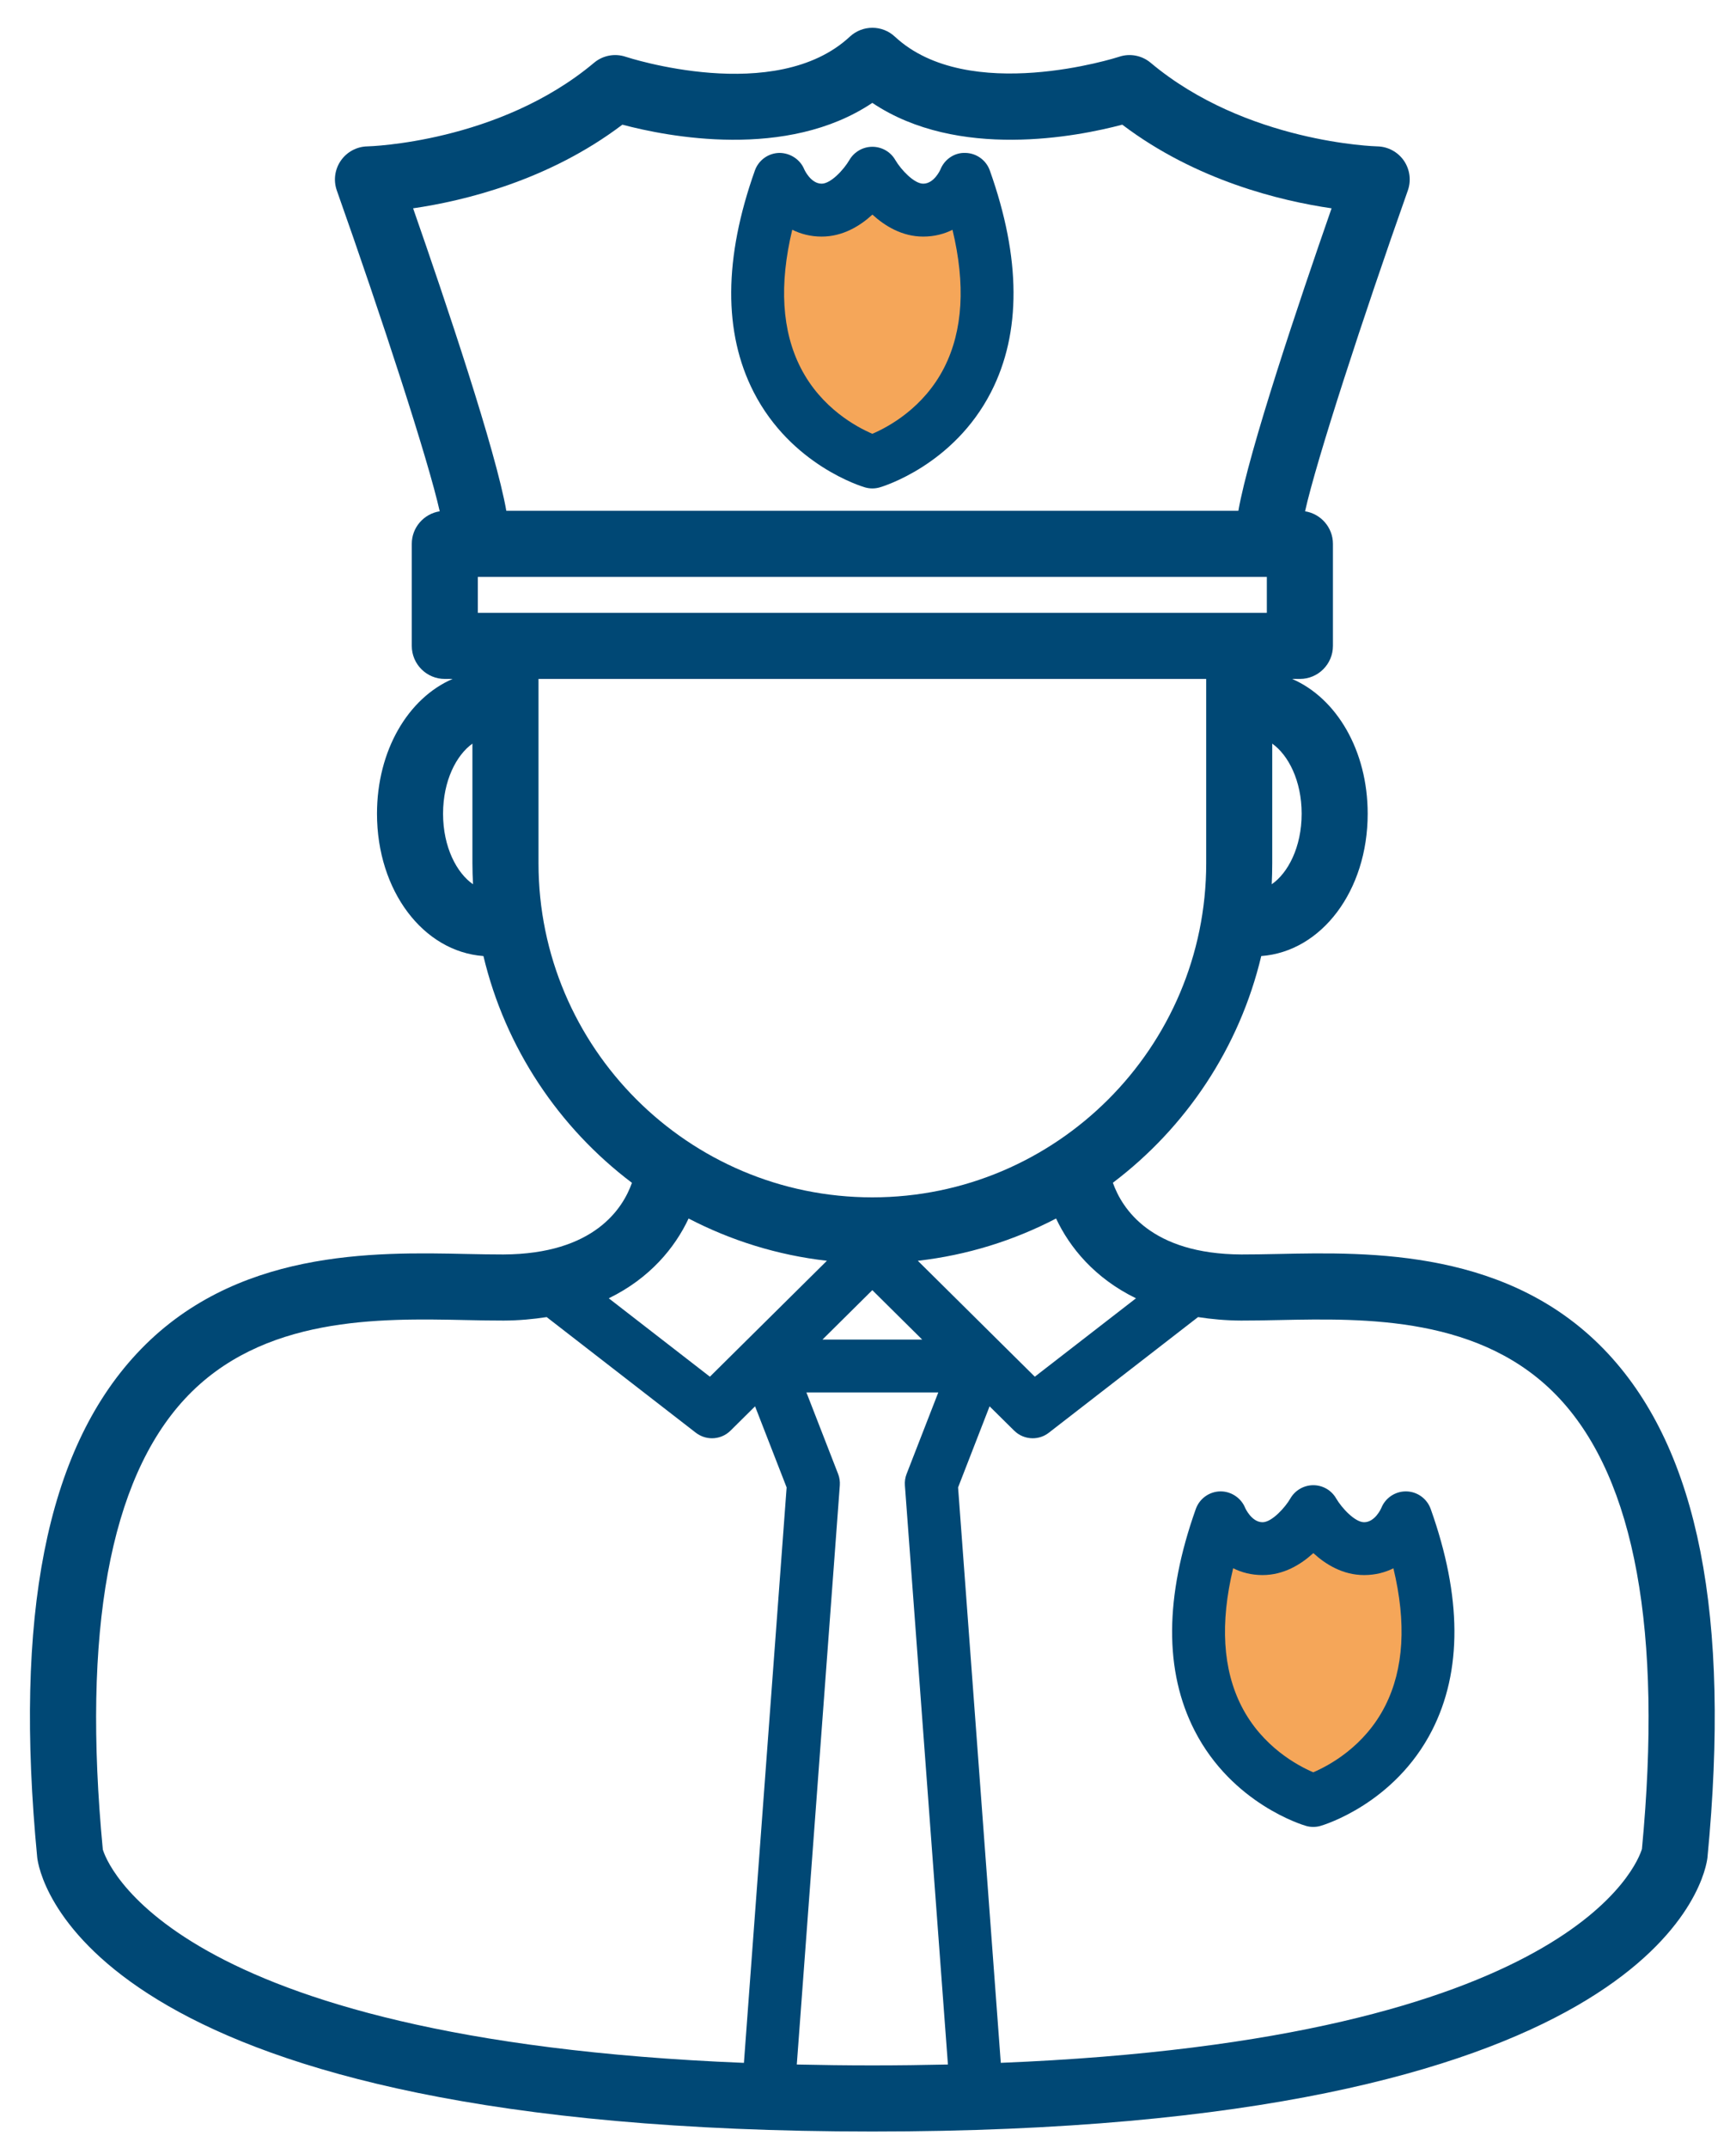 <?xml version="1.0" encoding="UTF-8"?>
<svg width="55px" height="68px" viewBox="0 0 55 68" version="1.1" xmlns="http://www.w3.org/2000/svg" xmlns:xlink="http://www.w3.org/1999/xlink">
    <!-- Generator: Sketch 50.2 (55047) - http://www.bohemiancoding.com/sketch -->
    <title>i-seguridad1</title>
    <desc>Created with Sketch.</desc>
    <defs></defs>
    <g id="Diuseño" stroke="none" stroke-width="1" fill="none" fill-rule="evenodd">
        <g id="Equipamiento" transform="translate(-531, -2670)">
            <g id="i-seguridad1" transform="translate(531, 2670)">
                <g id="Group-429">
                    <path d="M38.215,49.169 C38.215,49.169 37.269,55.776 41.607,57.081 C41.607,57.081 46.206,55.421 44.901,49.169 L43.595,48.792 L41.607,48.204 L40.29,48.792 L38.215,49.169 Z" id="Fill-419" fill="#F5A659"></path>
                    <path d="M24.223,6.789 C24.223,6.789 23.276,13.396 27.615,14.702 C27.615,14.702 32.213,13.041 30.909,6.789 L29.603,6.412 L27.615,5.824 L26.298,6.412 L24.223,6.789 Z" id="Fill-421" fill="#F5A659"></path>
                    <path d="M52.02,58.535 C51.892,58.962 49.85,64.571 31.707,65.306 L30.354,47.09 L31.352,44.522 L32.129,45.29 C32.291,45.451 32.504,45.533 32.718,45.533 C32.898,45.533 33.08,45.475 33.23,45.357 L37.956,41.697 C38.38,41.762 38.83,41.805 39.321,41.807 C39.691,41.808 40.092,41.8 40.52,41.791 C43.245,41.735 46.978,41.654 49.42,44.287 C51.8,46.853 52.675,51.646 52.02,58.535 Z M3.257,58.55 C2.599,51.653 3.474,46.855 5.856,44.287 C8.297,41.654 12.03,41.734 14.757,41.791 C15.184,41.8 15.586,41.808 15.957,41.807 C16.448,41.805 16.896,41.762 17.32,41.697 L22.044,45.357 C22.198,45.475 22.378,45.533 22.558,45.533 C22.771,45.533 22.985,45.451 23.146,45.29 L23.922,44.522 L24.922,47.09 L23.569,65.307 C5.237,64.564 3.342,58.846 3.257,58.55 Z M26.198,39.914 L22.491,43.584 L19.287,41.102 C20.593,40.466 21.386,39.494 21.816,38.576 C23.155,39.272 24.633,39.737 26.198,39.914 Z M17.061,27.329 L17.061,21.494 L38.215,21.494 L38.215,27.329 C38.215,33.161 33.469,37.906 27.637,37.906 C21.805,37.906 17.061,33.161 17.061,27.329 Z M14.037,25.761 C14.037,24.713 14.461,23.903 14.967,23.542 L14.967,27.329 C14.967,27.552 14.975,27.774 14.986,27.994 C14.472,27.64 14.037,26.821 14.037,25.761 Z M19.718,3.947 C21.142,4.325 24.927,5.073 27.637,3.257 C30.348,5.073 34.135,4.324 35.556,3.947 C37.898,5.72 40.584,6.362 42.187,6.595 C41.15,9.57 39.566,14.274 39.234,16.171 L16.041,16.171 C15.71,14.274 14.126,9.57 13.088,6.595 C14.691,6.362 17.378,5.719 19.718,3.947 Z M40.291,27.994 C40.301,27.774 40.307,27.552 40.307,27.329 L40.307,23.542 C40.815,23.903 41.239,24.713 41.239,25.761 C41.239,26.821 40.804,27.64 40.291,27.994 Z M15.139,19.401 L40.136,19.401 L40.136,18.264 L15.139,18.264 L15.139,19.401 Z M26.058,42.408 L27.637,40.844 L29.216,42.408 L26.058,42.408 Z M30.032,65.359 C29.261,65.376 28.465,65.387 27.637,65.387 C26.811,65.387 26.015,65.376 25.244,65.359 L26.607,47.025 C26.616,46.901 26.598,46.776 26.552,46.66 L25.549,44.082 L29.727,44.082 L28.724,46.66 C28.678,46.776 28.66,46.901 28.669,47.025 L30.032,65.359 Z M35.99,41.102 L32.785,43.584 L29.079,39.914 C30.643,39.737 32.121,39.272 33.459,38.576 C33.889,39.494 34.684,40.466 35.99,41.102 Z M50.956,42.864 C47.873,39.541 43.422,39.636 40.475,39.699 C40.068,39.707 39.681,39.715 39.33,39.714 C36.464,39.702 35.547,38.261 35.258,37.444 C37.572,35.696 39.267,33.174 39.959,30.267 C41.868,30.126 43.331,28.201 43.331,25.761 C43.331,23.758 42.344,22.102 40.937,21.494 L41.184,21.494 C41.761,21.494 42.23,21.025 42.23,20.448 L42.23,17.218 C42.23,16.696 41.846,16.266 41.347,16.187 C41.708,14.565 43.181,10.049 44.603,6.03 C44.715,5.713 44.667,5.362 44.477,5.085 C44.285,4.809 43.972,4.641 43.636,4.634 C43.594,4.634 39.477,4.521 36.456,1.988 C36.176,1.753 35.794,1.681 35.45,1.799 C35.403,1.815 30.681,3.327 28.351,1.16 C27.95,0.786 27.328,0.786 26.925,1.16 C24.57,3.35 19.873,1.814 19.828,1.799 C19.48,1.681 19.099,1.753 18.82,1.988 C15.799,4.521 11.681,4.634 11.642,4.634 C11.305,4.64 10.992,4.807 10.8,5.083 C10.607,5.36 10.559,5.712 10.671,6.03 C12.098,10.059 13.576,14.588 13.931,16.187 C13.431,16.265 13.046,16.695 13.046,17.218 L13.046,20.448 C13.046,21.025 13.514,21.494 14.091,21.494 L14.339,21.494 C12.931,22.102 11.944,23.758 11.944,25.761 C11.944,28.201 13.409,30.127 15.316,30.267 C16.009,33.176 17.706,35.699 20.021,37.446 C19.738,38.249 18.831,39.702 15.947,39.714 C15.588,39.715 15.209,39.707 14.8,39.699 C11.854,39.634 7.404,39.541 4.322,42.864 C1.468,45.937 0.442,51.152 1.179,58.804 C1.181,58.826 1.185,58.847 1.188,58.869 C1.329,59.75 3.271,67.48 27.637,67.48 C52.005,67.48 53.947,59.75 54.087,58.869 C54.092,58.847 54.094,58.826 54.096,58.804 C54.834,51.152 53.806,45.937 50.956,42.864 Z" id="Fill-423" fill="#004875"></path>
                    <path d="M25.1,7.273 C25.367,7.406 25.677,7.49 26.032,7.49 C26.699,7.49 27.244,7.157 27.64,6.794 C28.037,7.157 28.582,7.49 29.249,7.49 C29.603,7.49 29.912,7.407 30.177,7.275 C30.593,9.003 30.507,10.463 29.919,11.628 C29.265,12.922 28.128,13.524 27.638,13.733 C27.153,13.526 26.026,12.93 25.37,11.65 C24.771,10.482 24.681,9.014 25.1,7.273 M27.406,15.43 C27.482,15.452 27.56,15.463 27.638,15.463 C27.716,15.463 27.794,15.452 27.871,15.43 C27.965,15.403 30.208,14.732 31.397,12.415 C32.361,10.536 32.348,8.175 31.36,5.398 C31.243,5.069 30.934,4.847 30.585,4.841 C30.238,4.826 29.92,5.046 29.792,5.371 C29.79,5.376 29.595,5.815 29.249,5.815 C28.961,5.815 28.548,5.377 28.364,5.064 C28.215,4.805 27.939,4.648 27.64,4.647 L27.637,4.647 C27.34,4.647 27.064,4.806 26.913,5.062 C26.729,5.378 26.319,5.815 26.032,5.815 C25.683,5.815 25.484,5.368 25.483,5.368 C25.354,5.044 25.029,4.84 24.69,4.841 C24.341,4.848 24.034,5.069 23.916,5.398 C22.929,8.175 22.916,10.536 23.879,12.415 C25.069,14.732 27.311,15.403 27.406,15.43" id="Fill-425" fill="#004875"></path>
                    <path d="M43.887,54.002 C43.233,55.297 42.097,55.898 41.607,56.108 C41.121,55.901 39.994,55.304 39.338,54.025 C38.739,52.856 38.65,51.389 39.069,49.648 C39.335,49.781 39.646,49.864 40,49.864 C40.667,49.864 41.212,49.532 41.609,49.169 C42.005,49.532 42.551,49.864 43.218,49.864 C43.572,49.864 43.88,49.782 44.146,49.65 C44.562,51.377 44.476,52.837 43.887,54.002 M44.554,47.215 L44.539,47.215 C44.197,47.215 43.887,47.425 43.761,47.745 C43.759,47.751 43.564,48.191 43.218,48.191 C42.93,48.191 42.517,47.752 42.332,47.438 C42.183,47.178 41.907,47.019 41.607,47.019 L41.606,47.019 C41.306,47.02 41.029,47.181 40.88,47.441 C40.727,47.709 40.301,48.191 40,48.191 C39.652,48.191 39.451,47.742 39.451,47.742 C39.323,47.419 38.997,47.208 38.658,47.215 C38.31,47.222 38.002,47.444 37.885,47.773 C36.897,50.55 36.885,52.91 37.848,54.789 C39.036,57.106 41.28,57.778 41.374,57.804 C41.45,57.827 41.529,57.837 41.607,57.837 C41.685,57.837 41.763,57.827 41.839,57.804 C41.934,57.778 44.177,57.106 45.366,54.789 C46.329,52.91 46.317,50.55 45.328,47.773 C45.211,47.444 44.903,47.221 44.554,47.215" id="Fill-427" fill="#004875"></path>
                </g>
            </g>
        </g>
    </g>
</svg>